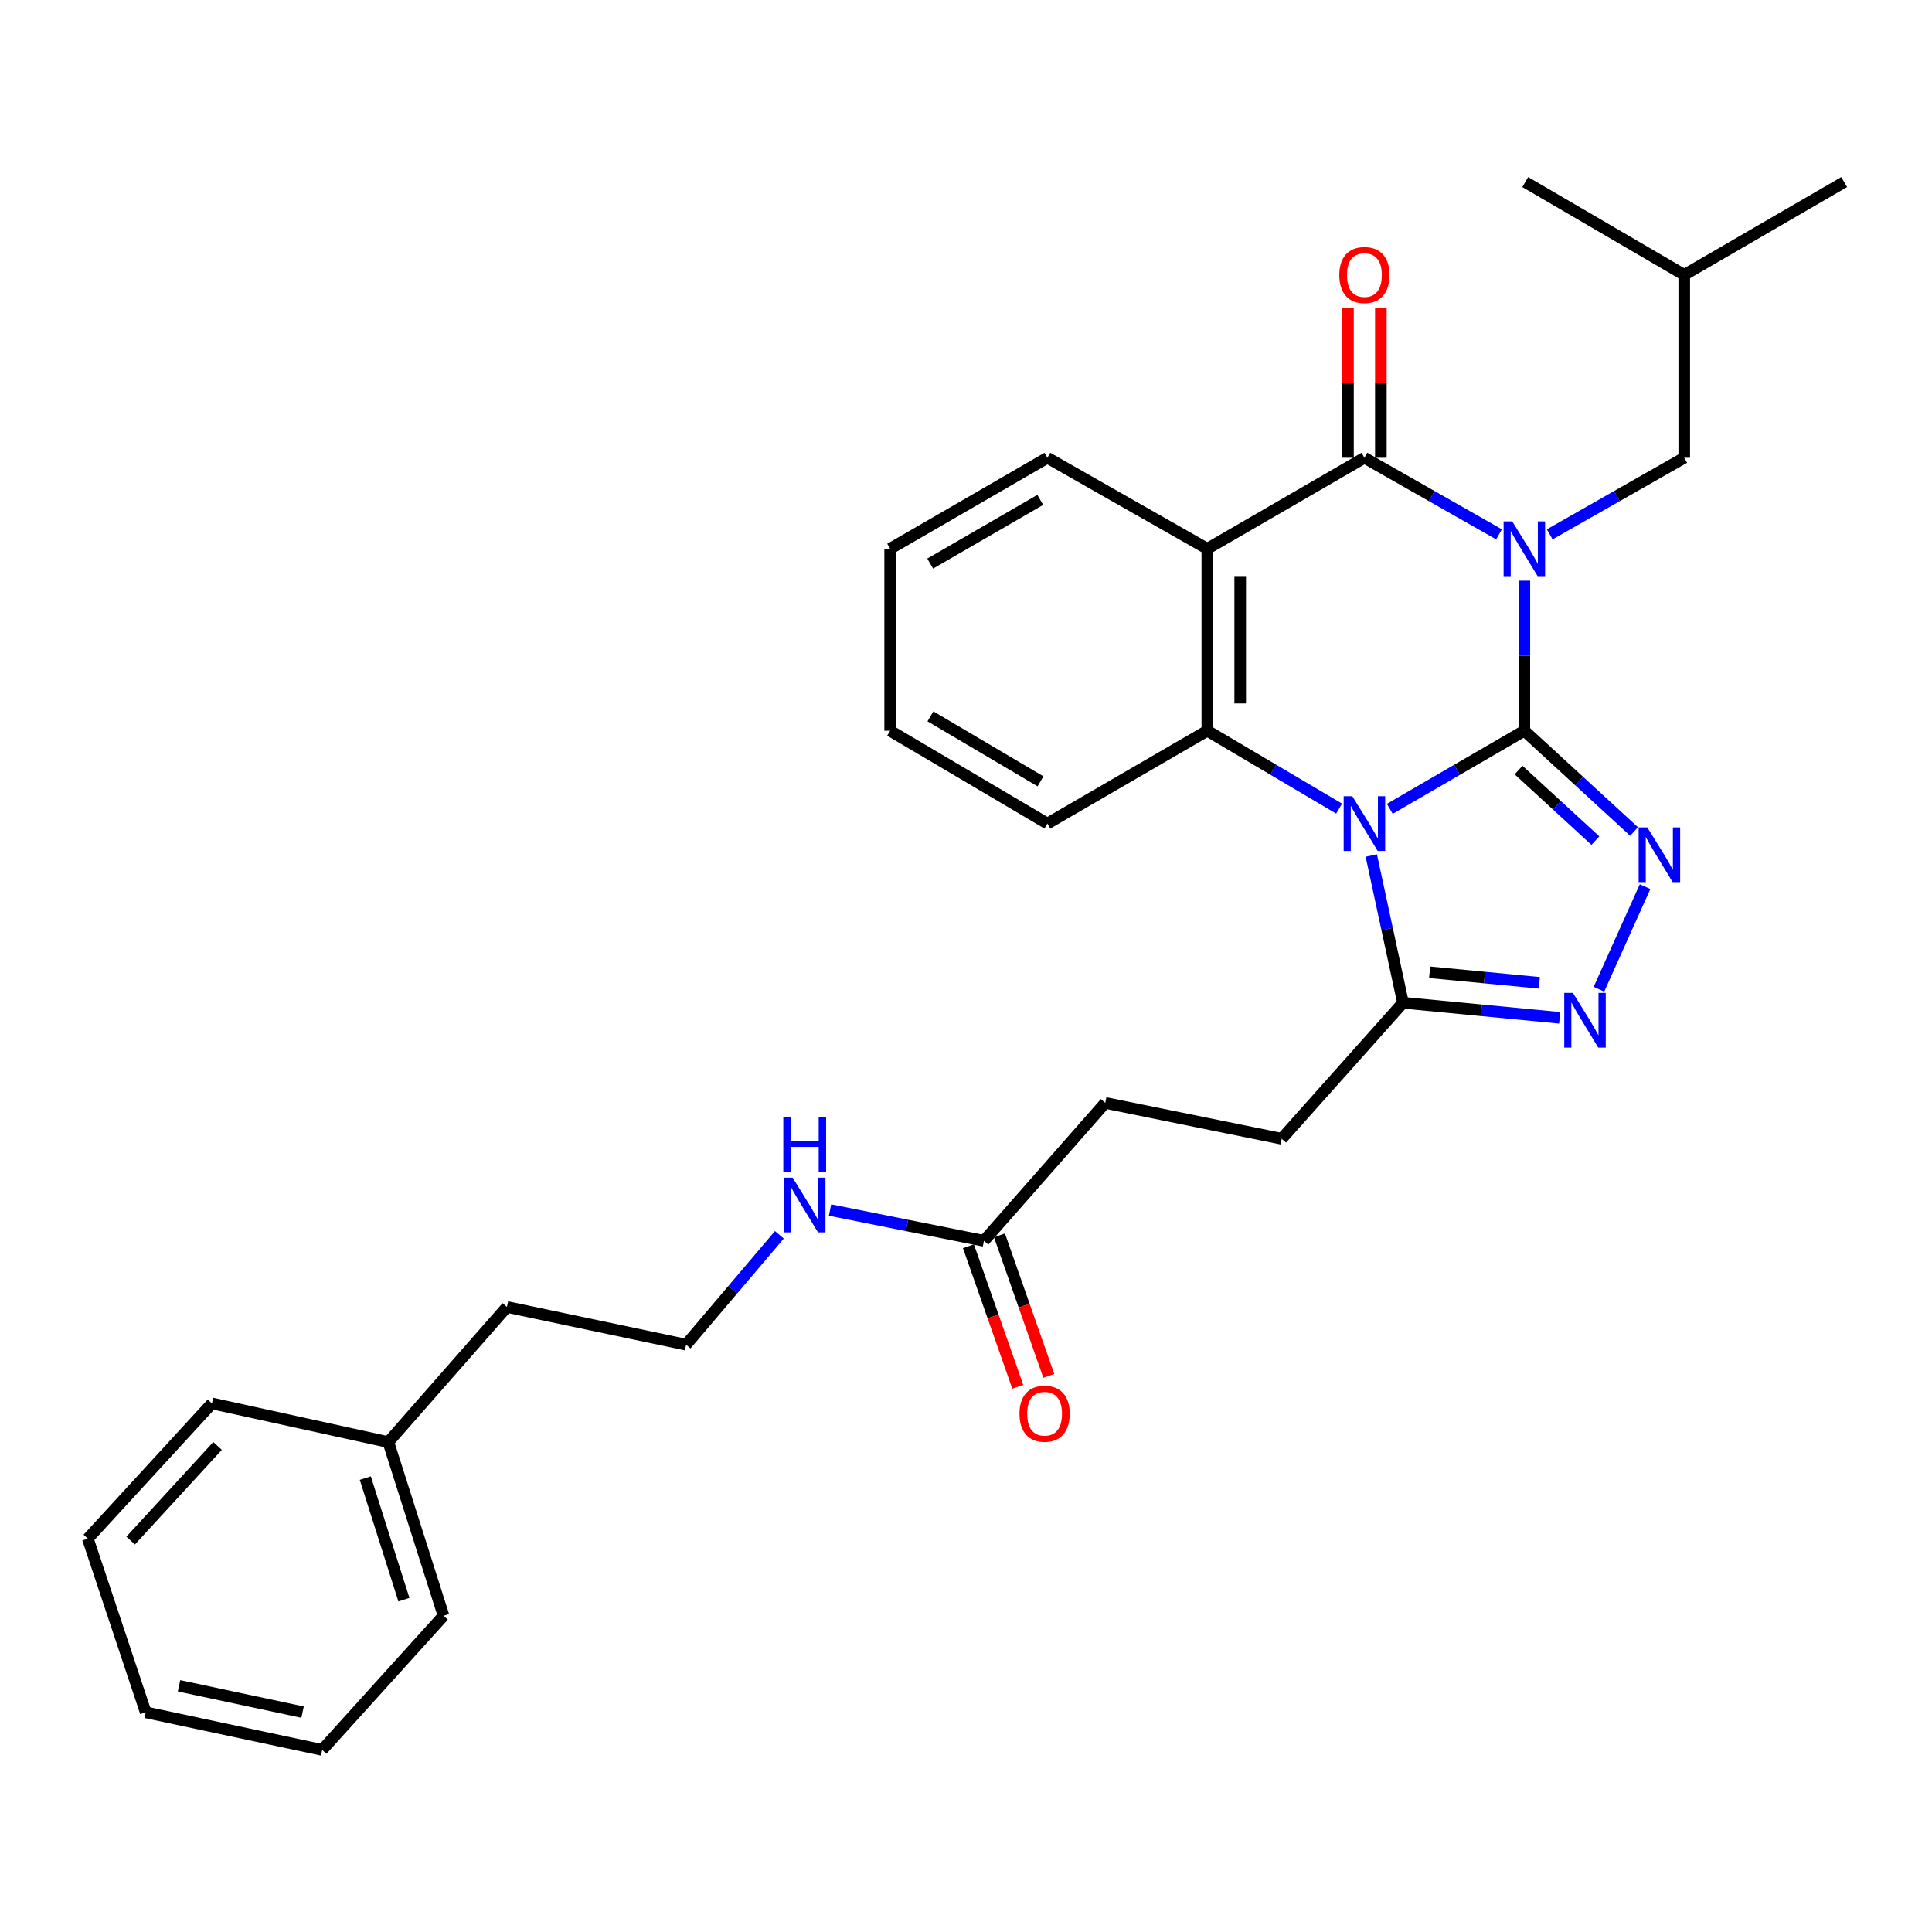 <?xml version='1.0' encoding='iso-8859-1'?>
<svg version='1.1' baseProfile='full'
              xmlns='http://www.w3.org/2000/svg'
                      xmlns:rdkit='http://www.rdkit.org/xml'
                      xmlns:xlink='http://www.w3.org/1999/xlink'
                  xml:space='preserve'
width='1000px' height='1000px' viewBox='0 0 1000 1000'>
<!-- END OF HEADER -->
<rect style='opacity:1.0;fill:#FFFFFF;stroke:none' width='1000' height='1000' x='0' y='0'> </rect>
<path class='bond-0' d='M 789.006,378.226 L 789.006,339.39' style='fill:none;fill-rule:evenodd;stroke:#000000;stroke-width:6px;stroke-linecap:butt;stroke-linejoin:miter;stroke-opacity:1' />
<path class='bond-0' d='M 789.006,339.39 L 789.006,300.554' style='fill:none;fill-rule:evenodd;stroke:#0000FF;stroke-width:6px;stroke-linecap:butt;stroke-linejoin:miter;stroke-opacity:1' />
<path class='bond-1' d='M 789.006,378.226 L 754.181,398.442' style='fill:none;fill-rule:evenodd;stroke:#000000;stroke-width:6px;stroke-linecap:butt;stroke-linejoin:miter;stroke-opacity:1' />
<path class='bond-1' d='M 754.181,398.442 L 719.355,418.659' style='fill:none;fill-rule:evenodd;stroke:#0000FF;stroke-width:6px;stroke-linecap:butt;stroke-linejoin:miter;stroke-opacity:1' />
<path class='bond-3' d='M 789.006,378.226 L 817.398,404.306' style='fill:none;fill-rule:evenodd;stroke:#000000;stroke-width:6px;stroke-linecap:butt;stroke-linejoin:miter;stroke-opacity:1' />
<path class='bond-3' d='M 817.398,404.306 L 845.791,430.386' style='fill:none;fill-rule:evenodd;stroke:#0000FF;stroke-width:6px;stroke-linecap:butt;stroke-linejoin:miter;stroke-opacity:1' />
<path class='bond-3' d='M 786.011,398.583 L 805.886,416.839' style='fill:none;fill-rule:evenodd;stroke:#000000;stroke-width:6px;stroke-linecap:butt;stroke-linejoin:miter;stroke-opacity:1' />
<path class='bond-3' d='M 805.886,416.839 L 825.76,435.095' style='fill:none;fill-rule:evenodd;stroke:#0000FF;stroke-width:6px;stroke-linecap:butt;stroke-linejoin:miter;stroke-opacity:1' />
<path class='bond-2' d='M 775.885,276.575 L 741.054,256.761' style='fill:none;fill-rule:evenodd;stroke:#0000FF;stroke-width:6px;stroke-linecap:butt;stroke-linejoin:miter;stroke-opacity:1' />
<path class='bond-2' d='M 741.054,256.761 L 706.222,236.947' style='fill:none;fill-rule:evenodd;stroke:#000000;stroke-width:6px;stroke-linecap:butt;stroke-linejoin:miter;stroke-opacity:1' />
<path class='bond-8' d='M 802.127,276.573 L 836.944,256.76' style='fill:none;fill-rule:evenodd;stroke:#0000FF;stroke-width:6px;stroke-linecap:butt;stroke-linejoin:miter;stroke-opacity:1' />
<path class='bond-8' d='M 836.944,256.76 L 871.762,236.947' style='fill:none;fill-rule:evenodd;stroke:#000000;stroke-width:6px;stroke-linecap:butt;stroke-linejoin:miter;stroke-opacity:1' />
<path class='bond-5' d='M 693.121,418.54 L 659.012,398.383' style='fill:none;fill-rule:evenodd;stroke:#0000FF;stroke-width:6px;stroke-linecap:butt;stroke-linejoin:miter;stroke-opacity:1' />
<path class='bond-5' d='M 659.012,398.383 L 624.904,378.226' style='fill:none;fill-rule:evenodd;stroke:#000000;stroke-width:6px;stroke-linecap:butt;stroke-linejoin:miter;stroke-opacity:1' />
<path class='bond-7' d='M 709.782,442.815 L 717.986,480.919' style='fill:none;fill-rule:evenodd;stroke:#0000FF;stroke-width:6px;stroke-linecap:butt;stroke-linejoin:miter;stroke-opacity:1' />
<path class='bond-7' d='M 717.986,480.919 L 726.19,519.023' style='fill:none;fill-rule:evenodd;stroke:#000000;stroke-width:6px;stroke-linecap:butt;stroke-linejoin:miter;stroke-opacity:1' />
<path class='bond-9' d='M 714.731,236.947 L 714.731,198.176' style='fill:none;fill-rule:evenodd;stroke:#000000;stroke-width:6px;stroke-linecap:butt;stroke-linejoin:miter;stroke-opacity:1' />
<path class='bond-9' d='M 714.731,198.176 L 714.731,159.405' style='fill:none;fill-rule:evenodd;stroke:#FF0000;stroke-width:6px;stroke-linecap:butt;stroke-linejoin:miter;stroke-opacity:1' />
<path class='bond-9' d='M 697.713,236.947 L 697.713,198.176' style='fill:none;fill-rule:evenodd;stroke:#000000;stroke-width:6px;stroke-linecap:butt;stroke-linejoin:miter;stroke-opacity:1' />
<path class='bond-9' d='M 697.713,198.176 L 697.713,159.405' style='fill:none;fill-rule:evenodd;stroke:#FF0000;stroke-width:6px;stroke-linecap:butt;stroke-linejoin:miter;stroke-opacity:1' />
<path class='bond-31' d='M 706.222,236.947 L 624.904,284.04' style='fill:none;fill-rule:evenodd;stroke:#000000;stroke-width:6px;stroke-linecap:butt;stroke-linejoin:miter;stroke-opacity:1' />
<path class='bond-6' d='M 851.481,458.939 L 827.614,512.016' style='fill:none;fill-rule:evenodd;stroke:#0000FF;stroke-width:6px;stroke-linecap:butt;stroke-linejoin:miter;stroke-opacity:1' />
<path class='bond-4' d='M 624.904,284.04 L 624.904,378.226' style='fill:none;fill-rule:evenodd;stroke:#000000;stroke-width:6px;stroke-linecap:butt;stroke-linejoin:miter;stroke-opacity:1' />
<path class='bond-4' d='M 641.922,298.168 L 641.922,364.098' style='fill:none;fill-rule:evenodd;stroke:#000000;stroke-width:6px;stroke-linecap:butt;stroke-linejoin:miter;stroke-opacity:1' />
<path class='bond-15' d='M 624.904,284.04 L 542.12,236.947' style='fill:none;fill-rule:evenodd;stroke:#000000;stroke-width:6px;stroke-linecap:butt;stroke-linejoin:miter;stroke-opacity:1' />
<path class='bond-16' d='M 624.904,378.226 L 542.12,426.283' style='fill:none;fill-rule:evenodd;stroke:#000000;stroke-width:6px;stroke-linecap:butt;stroke-linejoin:miter;stroke-opacity:1' />
<path class='bond-30' d='M 807.289,526.812 L 766.74,522.917' style='fill:none;fill-rule:evenodd;stroke:#0000FF;stroke-width:6px;stroke-linecap:butt;stroke-linejoin:miter;stroke-opacity:1' />
<path class='bond-30' d='M 766.74,522.917 L 726.19,519.023' style='fill:none;fill-rule:evenodd;stroke:#000000;stroke-width:6px;stroke-linecap:butt;stroke-linejoin:miter;stroke-opacity:1' />
<path class='bond-30' d='M 796.751,508.703 L 768.367,505.977' style='fill:none;fill-rule:evenodd;stroke:#0000FF;stroke-width:6px;stroke-linecap:butt;stroke-linejoin:miter;stroke-opacity:1' />
<path class='bond-30' d='M 768.367,505.977 L 739.982,503.251' style='fill:none;fill-rule:evenodd;stroke:#000000;stroke-width:6px;stroke-linecap:butt;stroke-linejoin:miter;stroke-opacity:1' />
<path class='bond-11' d='M 726.19,519.023 L 663.412,589.421' style='fill:none;fill-rule:evenodd;stroke:#000000;stroke-width:6px;stroke-linecap:butt;stroke-linejoin:miter;stroke-opacity:1' />
<path class='bond-19' d='M 871.762,236.947 L 871.762,142.278' style='fill:none;fill-rule:evenodd;stroke:#000000;stroke-width:6px;stroke-linecap:butt;stroke-linejoin:miter;stroke-opacity:1' />
<path class='bond-10' d='M 509.294,642.243 L 572.072,570.862' style='fill:none;fill-rule:evenodd;stroke:#000000;stroke-width:6px;stroke-linecap:butt;stroke-linejoin:miter;stroke-opacity:1' />
<path class='bond-12' d='M 501.265,645.062 L 514.03,681.428' style='fill:none;fill-rule:evenodd;stroke:#000000;stroke-width:6px;stroke-linecap:butt;stroke-linejoin:miter;stroke-opacity:1' />
<path class='bond-12' d='M 514.03,681.428 L 526.796,717.793' style='fill:none;fill-rule:evenodd;stroke:#FF0000;stroke-width:6px;stroke-linecap:butt;stroke-linejoin:miter;stroke-opacity:1' />
<path class='bond-12' d='M 517.323,639.425 L 530.088,675.791' style='fill:none;fill-rule:evenodd;stroke:#000000;stroke-width:6px;stroke-linecap:butt;stroke-linejoin:miter;stroke-opacity:1' />
<path class='bond-12' d='M 530.088,675.791 L 542.853,712.157' style='fill:none;fill-rule:evenodd;stroke:#FF0000;stroke-width:6px;stroke-linecap:butt;stroke-linejoin:miter;stroke-opacity:1' />
<path class='bond-13' d='M 509.294,642.243 L 469.458,634.279' style='fill:none;fill-rule:evenodd;stroke:#000000;stroke-width:6px;stroke-linecap:butt;stroke-linejoin:miter;stroke-opacity:1' />
<path class='bond-13' d='M 469.458,634.279 L 429.622,626.314' style='fill:none;fill-rule:evenodd;stroke:#0000FF;stroke-width:6px;stroke-linecap:butt;stroke-linejoin:miter;stroke-opacity:1' />
<path class='bond-14' d='M 663.412,589.421 L 572.072,570.862' style='fill:none;fill-rule:evenodd;stroke:#000000;stroke-width:6px;stroke-linecap:butt;stroke-linejoin:miter;stroke-opacity:1' />
<path class='bond-17' d='M 403.405,639.139 L 379.267,667.575' style='fill:none;fill-rule:evenodd;stroke:#0000FF;stroke-width:6px;stroke-linecap:butt;stroke-linejoin:miter;stroke-opacity:1' />
<path class='bond-17' d='M 379.267,667.575 L 355.128,696.011' style='fill:none;fill-rule:evenodd;stroke:#000000;stroke-width:6px;stroke-linecap:butt;stroke-linejoin:miter;stroke-opacity:1' />
<path class='bond-32' d='M 542.12,236.947 L 460.735,284.04' style='fill:none;fill-rule:evenodd;stroke:#000000;stroke-width:6px;stroke-linecap:butt;stroke-linejoin:miter;stroke-opacity:1' />
<path class='bond-32' d='M 538.436,258.74 L 481.466,291.706' style='fill:none;fill-rule:evenodd;stroke:#000000;stroke-width:6px;stroke-linecap:butt;stroke-linejoin:miter;stroke-opacity:1' />
<path class='bond-24' d='M 542.12,426.283 L 460.735,378.226' style='fill:none;fill-rule:evenodd;stroke:#000000;stroke-width:6px;stroke-linecap:butt;stroke-linejoin:miter;stroke-opacity:1' />
<path class='bond-24' d='M 538.565,404.42 L 481.596,370.78' style='fill:none;fill-rule:evenodd;stroke:#000000;stroke-width:6px;stroke-linecap:butt;stroke-linejoin:miter;stroke-opacity:1' />
<path class='bond-20' d='M 355.128,696.011 L 262.389,676.488' style='fill:none;fill-rule:evenodd;stroke:#000000;stroke-width:6px;stroke-linecap:butt;stroke-linejoin:miter;stroke-opacity:1' />
<path class='bond-18' d='M 201.01,746.432 L 262.389,676.488' style='fill:none;fill-rule:evenodd;stroke:#000000;stroke-width:6px;stroke-linecap:butt;stroke-linejoin:miter;stroke-opacity:1' />
<path class='bond-21' d='M 201.01,746.432 L 229.572,836.317' style='fill:none;fill-rule:evenodd;stroke:#000000;stroke-width:6px;stroke-linecap:butt;stroke-linejoin:miter;stroke-opacity:1' />
<path class='bond-21' d='M 189.075,765.069 L 209.069,827.988' style='fill:none;fill-rule:evenodd;stroke:#000000;stroke-width:6px;stroke-linecap:butt;stroke-linejoin:miter;stroke-opacity:1' />
<path class='bond-22' d='M 201.01,746.432 L 109.708,726.417' style='fill:none;fill-rule:evenodd;stroke:#000000;stroke-width:6px;stroke-linecap:butt;stroke-linejoin:miter;stroke-opacity:1' />
<path class='bond-25' d='M 871.762,142.278 L 954.545,94.24' style='fill:none;fill-rule:evenodd;stroke:#000000;stroke-width:6px;stroke-linecap:butt;stroke-linejoin:miter;stroke-opacity:1' />
<path class='bond-26' d='M 871.762,142.278 L 789.469,94.24' style='fill:none;fill-rule:evenodd;stroke:#000000;stroke-width:6px;stroke-linecap:butt;stroke-linejoin:miter;stroke-opacity:1' />
<path class='bond-28' d='M 229.572,836.317 L 166.766,905.76' style='fill:none;fill-rule:evenodd;stroke:#000000;stroke-width:6px;stroke-linecap:butt;stroke-linejoin:miter;stroke-opacity:1' />
<path class='bond-27' d='M 109.708,726.417 L 45.455,796.381' style='fill:none;fill-rule:evenodd;stroke:#000000;stroke-width:6px;stroke-linecap:butt;stroke-linejoin:miter;stroke-opacity:1' />
<path class='bond-27' d='M 112.604,748.423 L 67.627,797.397' style='fill:none;fill-rule:evenodd;stroke:#000000;stroke-width:6px;stroke-linecap:butt;stroke-linejoin:miter;stroke-opacity:1' />
<path class='bond-23' d='M 460.735,284.04 L 460.735,378.226' style='fill:none;fill-rule:evenodd;stroke:#000000;stroke-width:6px;stroke-linecap:butt;stroke-linejoin:miter;stroke-opacity:1' />
<path class='bond-29' d='M 45.455,796.381 L 75.416,886.293' style='fill:none;fill-rule:evenodd;stroke:#000000;stroke-width:6px;stroke-linecap:butt;stroke-linejoin:miter;stroke-opacity:1' />
<path class='bond-33' d='M 166.766,905.76 L 75.416,886.293' style='fill:none;fill-rule:evenodd;stroke:#000000;stroke-width:6px;stroke-linecap:butt;stroke-linejoin:miter;stroke-opacity:1' />
<path class='bond-33' d='M 156.61,886.196 L 92.665,872.569' style='fill:none;fill-rule:evenodd;stroke:#000000;stroke-width:6px;stroke-linecap:butt;stroke-linejoin:miter;stroke-opacity:1' />
<path  class='atom-1' d='M 782.746 269.88
L 792.026 284.88
Q 792.946 286.36, 794.426 289.04
Q 795.906 291.72, 795.986 291.88
L 795.986 269.88
L 799.746 269.88
L 799.746 298.2
L 795.866 298.2
L 785.906 281.8
Q 784.746 279.88, 783.506 277.68
Q 782.306 275.48, 781.946 274.8
L 781.946 298.2
L 778.266 298.2
L 778.266 269.88
L 782.746 269.88
' fill='#0000FF'/>
<path  class='atom-2' d='M 699.962 412.123
L 709.242 427.123
Q 710.162 428.603, 711.642 431.283
Q 713.122 433.963, 713.202 434.123
L 713.202 412.123
L 716.962 412.123
L 716.962 440.443
L 713.082 440.443
L 703.122 424.043
Q 701.962 422.123, 700.722 419.923
Q 699.522 417.723, 699.162 417.043
L 699.162 440.443
L 695.482 440.443
L 695.482 412.123
L 699.962 412.123
' fill='#0000FF'/>
<path  class='atom-4' d='M 852.643 428.271
L 861.923 443.271
Q 862.843 444.751, 864.323 447.431
Q 865.803 450.111, 865.883 450.271
L 865.883 428.271
L 869.643 428.271
L 869.643 456.591
L 865.763 456.591
L 855.803 440.191
Q 854.643 438.271, 853.403 436.071
Q 852.203 433.871, 851.843 433.191
L 851.843 456.591
L 848.163 456.591
L 848.163 428.271
L 852.643 428.271
' fill='#0000FF'/>
<path  class='atom-7' d='M 814.135 513.911
L 823.415 528.911
Q 824.335 530.391, 825.815 533.071
Q 827.295 535.751, 827.375 535.911
L 827.375 513.911
L 831.135 513.911
L 831.135 542.231
L 827.255 542.231
L 817.295 525.831
Q 816.135 523.911, 814.895 521.711
Q 813.695 519.511, 813.335 518.831
L 813.335 542.231
L 809.655 542.231
L 809.655 513.911
L 814.135 513.911
' fill='#0000FF'/>
<path  class='atom-10' d='M 693.222 142.358
Q 693.222 135.558, 696.582 131.758
Q 699.942 127.958, 706.222 127.958
Q 712.502 127.958, 715.862 131.758
Q 719.222 135.558, 719.222 142.358
Q 719.222 149.238, 715.822 153.158
Q 712.422 157.038, 706.222 157.038
Q 699.982 157.038, 696.582 153.158
Q 693.222 149.278, 693.222 142.358
M 706.222 153.838
Q 710.542 153.838, 712.862 150.958
Q 715.222 148.038, 715.222 142.358
Q 715.222 136.798, 712.862 133.998
Q 710.542 131.158, 706.222 131.158
Q 701.902 131.158, 699.542 133.958
Q 697.222 136.758, 697.222 142.358
Q 697.222 148.078, 699.542 150.958
Q 701.902 153.838, 706.222 153.838
' fill='#FF0000'/>
<path  class='atom-13' d='M 527.683 731.744
Q 527.683 724.944, 531.043 721.144
Q 534.403 717.344, 540.683 717.344
Q 546.963 717.344, 550.323 721.144
Q 553.683 724.944, 553.683 731.744
Q 553.683 738.624, 550.283 742.544
Q 546.883 746.424, 540.683 746.424
Q 534.443 746.424, 531.043 742.544
Q 527.683 738.664, 527.683 731.744
M 540.683 743.224
Q 545.003 743.224, 547.323 740.344
Q 549.683 737.424, 549.683 731.744
Q 549.683 726.184, 547.323 723.384
Q 545.003 720.544, 540.683 720.544
Q 536.363 720.544, 534.003 723.344
Q 531.683 726.144, 531.683 731.744
Q 531.683 737.464, 534.003 740.344
Q 536.363 743.224, 540.683 743.224
' fill='#FF0000'/>
<path  class='atom-14' d='M 410.256 609.534
L 419.536 624.534
Q 420.456 626.014, 421.936 628.694
Q 423.416 631.374, 423.496 631.534
L 423.496 609.534
L 427.256 609.534
L 427.256 637.854
L 423.376 637.854
L 413.416 621.454
Q 412.256 619.534, 411.016 617.334
Q 409.816 615.134, 409.456 614.454
L 409.456 637.854
L 405.776 637.854
L 405.776 609.534
L 410.256 609.534
' fill='#0000FF'/>
<path  class='atom-14' d='M 405.436 578.382
L 409.276 578.382
L 409.276 590.422
L 423.756 590.422
L 423.756 578.382
L 427.596 578.382
L 427.596 606.702
L 423.756 606.702
L 423.756 593.622
L 409.276 593.622
L 409.276 606.702
L 405.436 606.702
L 405.436 578.382
' fill='#0000FF'/>
</svg>
